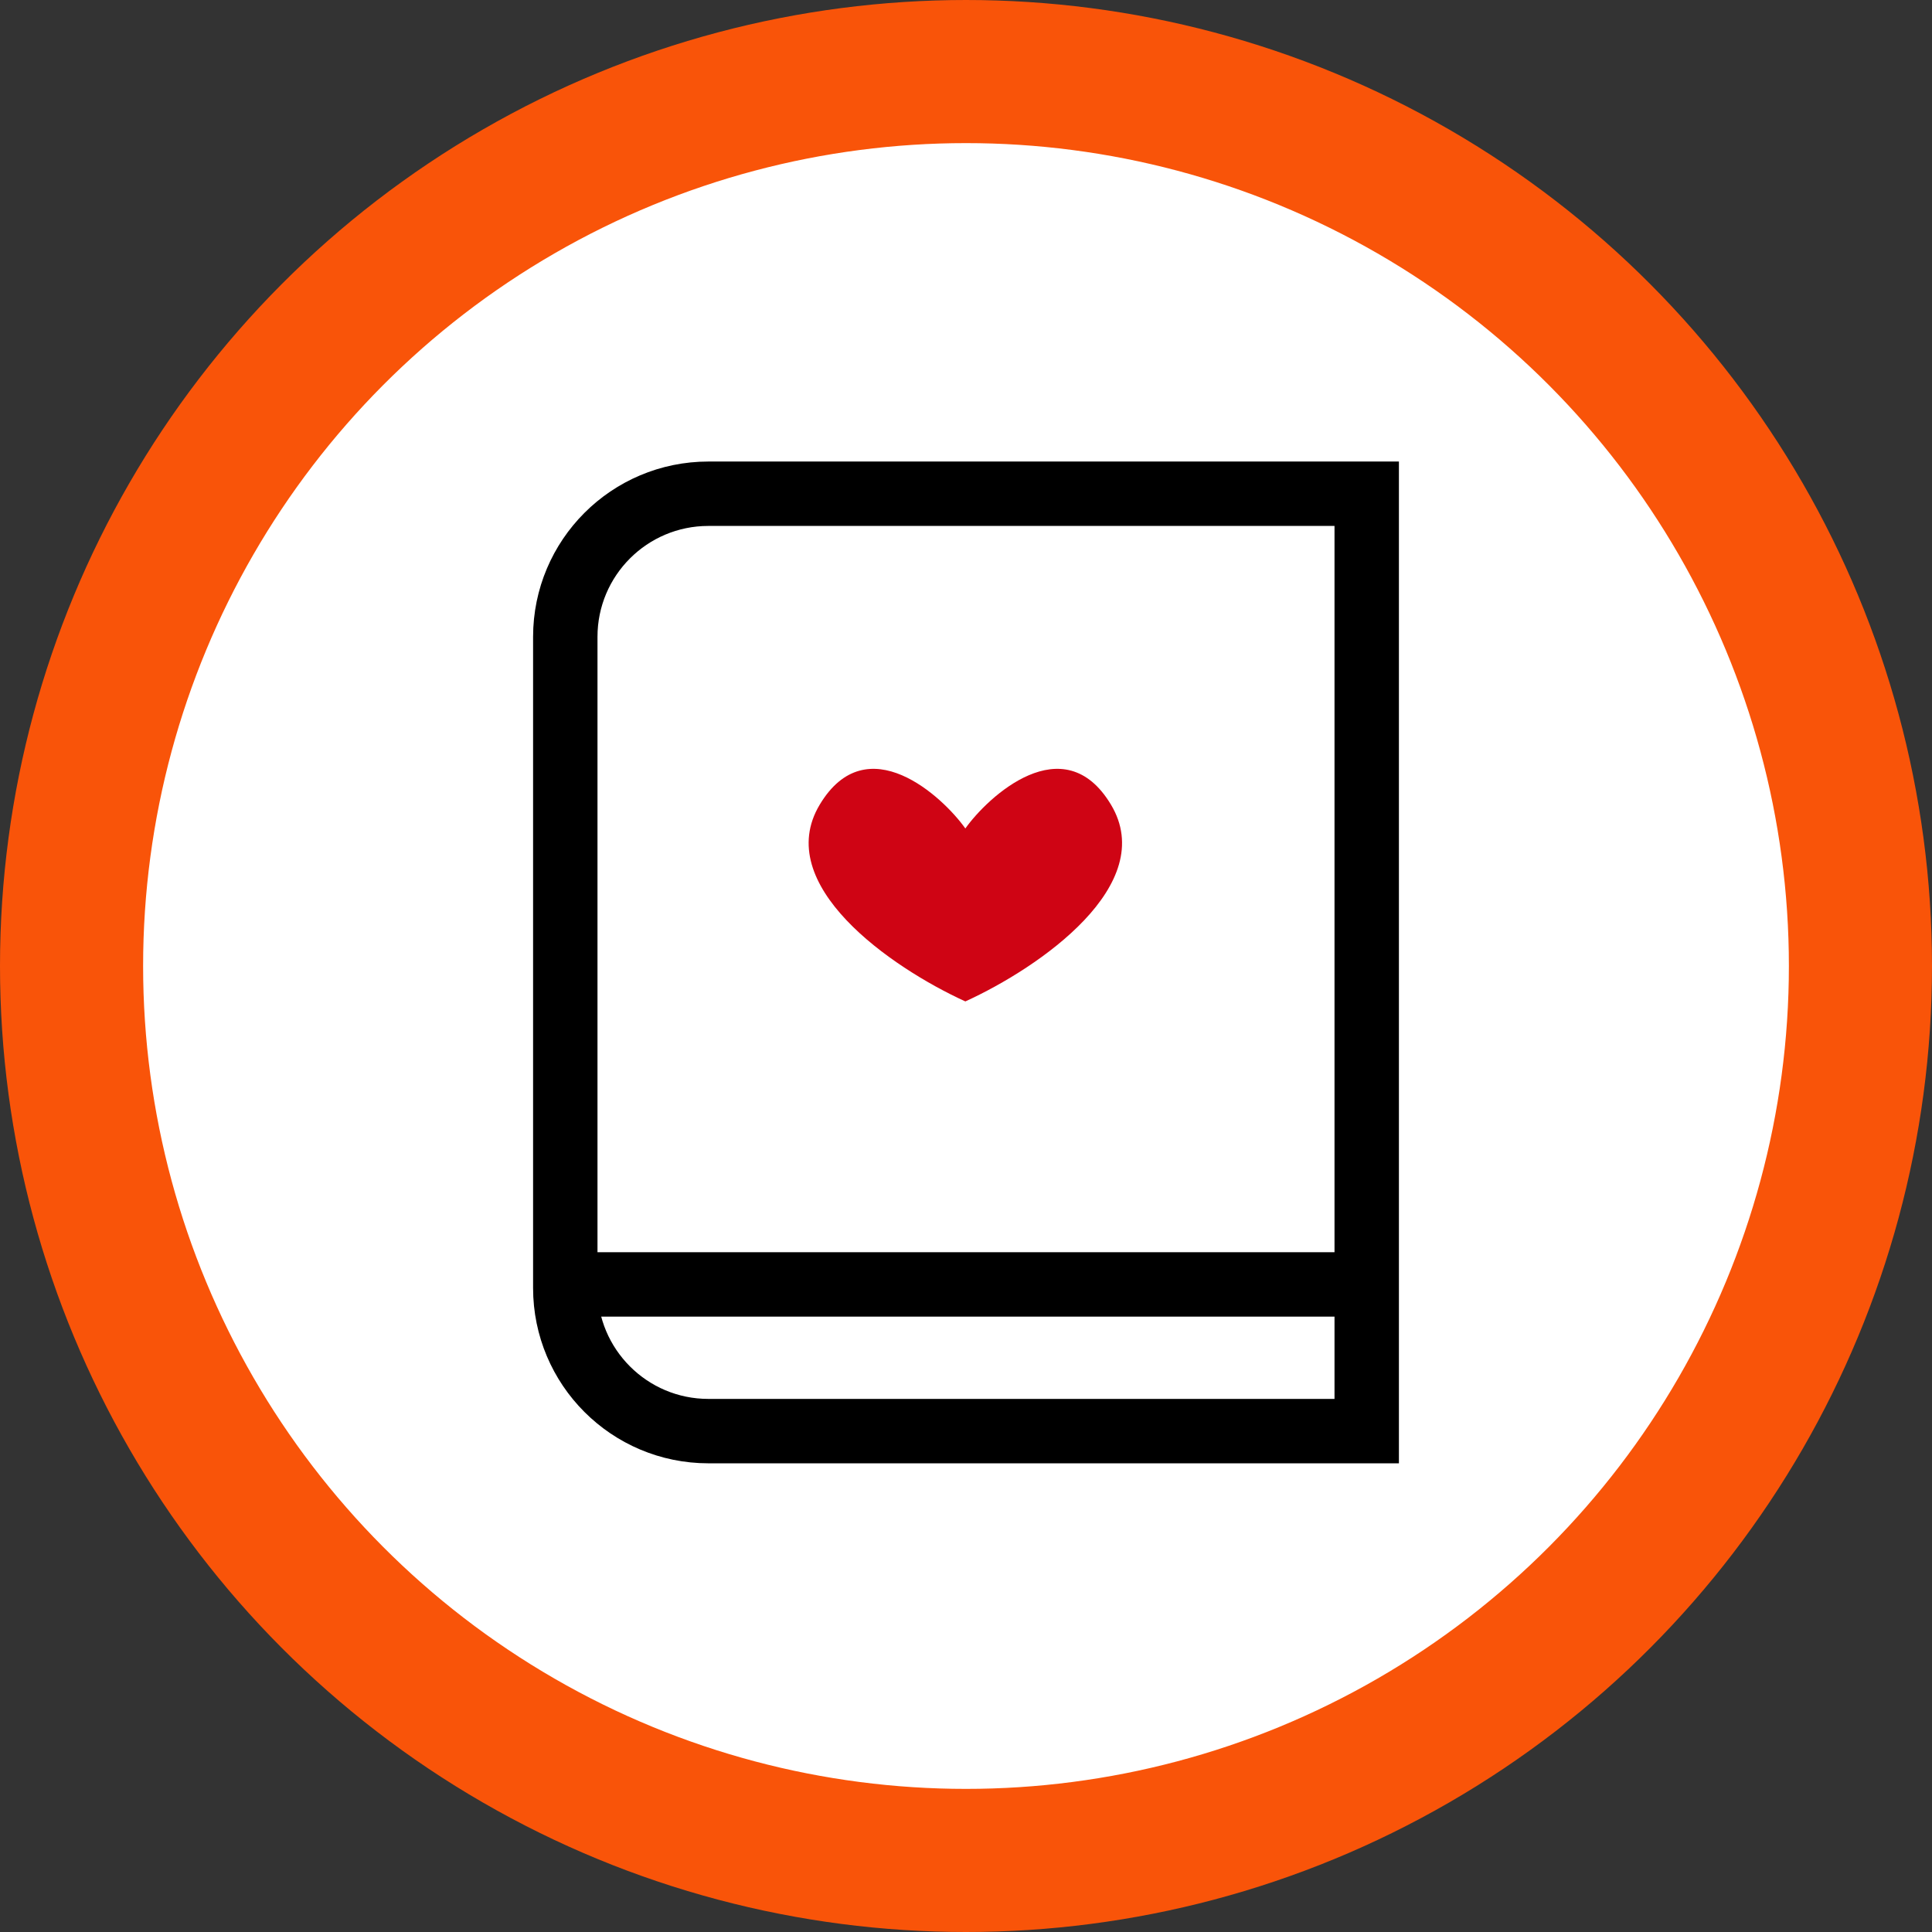 <svg width="270" height="270" viewBox="0 0 270 270" fill="none" xmlns="http://www.w3.org/2000/svg">
<rect x="0" y="0" width="270" height="270" fill="#333333" stroke="none"/>
<circle cx="135" cy="135" r="125" fill="white" stroke="#F95409" stroke-width="20"/>
<path d="M79 89C79 77.954 87.954 69 99 69H191V200H99C87.954 200 79 191.046 79 180V89Z" stroke="black" stroke-width="9"/>
<line x1="189" y1="179.5" x2="79" y2="179.5" stroke="black" stroke-width="9"/>
<path d="M155.259 112.45C161.967 123.63 145.359 135.183 134.909 139.95C124.459 135.183 107.851 123.63 114.559 112.45C121.159 101.45 131.792 111.38 134.909 115.78C138.026 111.38 148.659 101.45 155.259 112.45Z" fill="#CF0414"/>
</svg>

